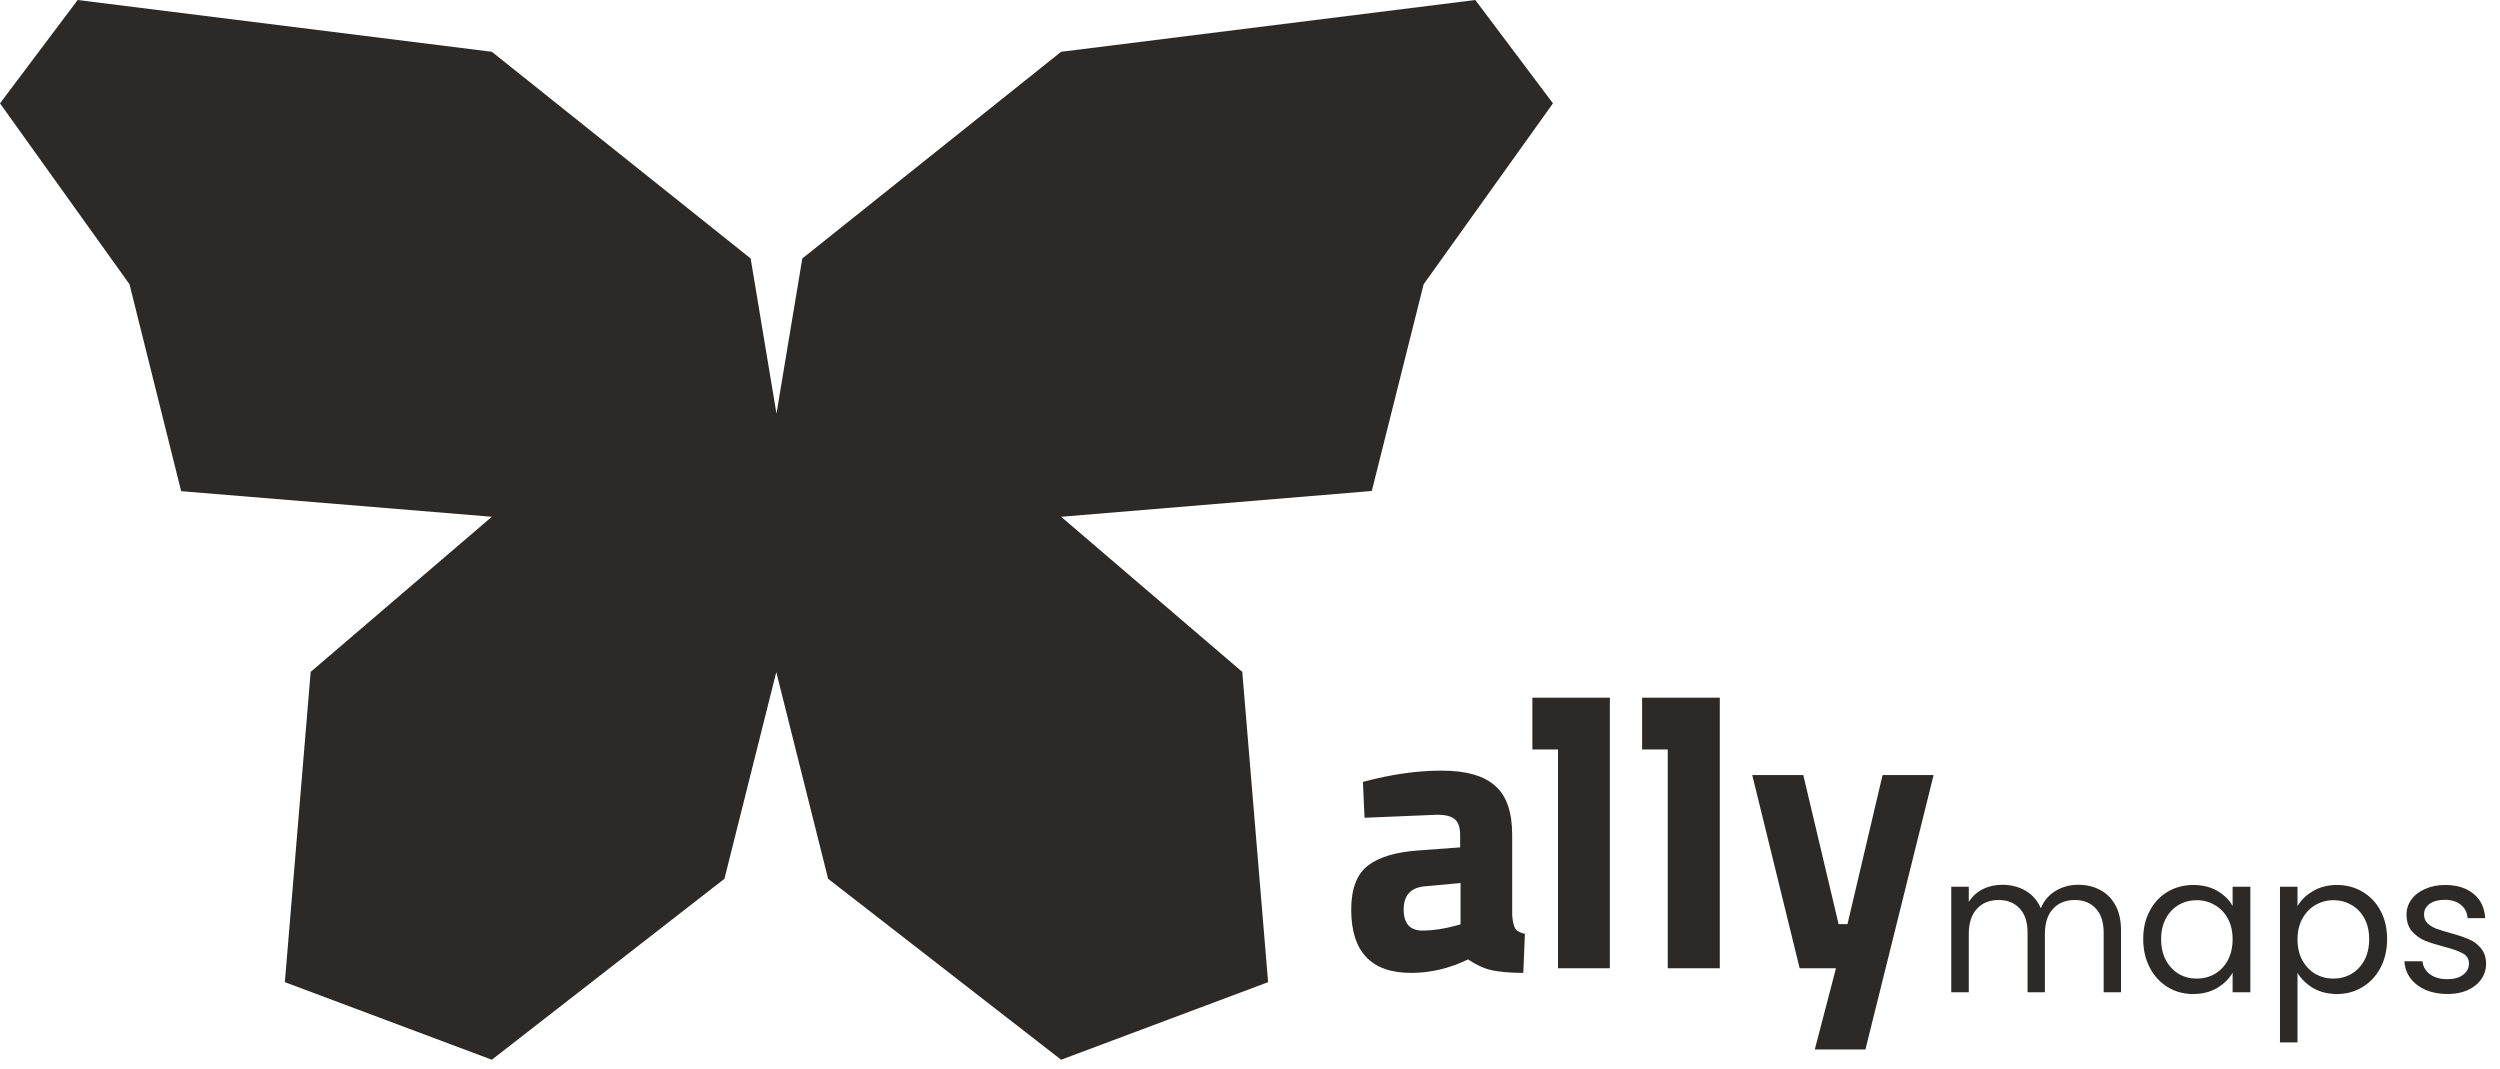<svg width="519" height="222" viewBox="0 0 519 222" fill="none" xmlns="http://www.w3.org/2000/svg">
<path fill-rule="evenodd" clip-rule="evenodd" d="M16.124 0L102.104 10.749L155.836 53.662L161.196 85.867L166.558 53.662L220.29 10.749L306.27 0L322.394 21.456L295.548 59.015L284.785 101.928L220.29 107.281L257.898 139.486L263.259 203.897L220.29 220L171.918 182.441L161.154 139.528L150.392 182.441L102.104 220L59.135 203.897L64.495 139.486L102.104 107.281L37.608 101.97L26.887 59.015L0 21.456L16.124 0Z" fill="#2D2926"/>
<path d="M363.768 160.9H374.364L381.694 191.85H383.536L390.823 160.9H401.419L387.264 217.865H376.752L381.149 201.01H373.61L363.768 160.9Z" fill="#2D2926"/>
<path d="M357.027 144.84V201.011H346.223V155.588H340.903V144.84H357.027Z" fill="#2D2926"/>
<path d="M334.203 144.84V201.011H323.44V155.588H318.121V144.84H334.203Z" fill="#2D2926"/>
<path d="M313.932 173.407V190.095C314.058 191.392 314.268 192.27 314.561 192.771C314.897 193.273 315.566 193.65 316.572 193.859L316.236 201.974C313.514 201.974 311.336 201.764 309.703 201.43C308.07 201.053 306.436 200.301 304.761 199.171C300.908 201.053 296.971 201.974 292.951 201.974C284.659 201.974 280.512 197.582 280.512 188.841C280.512 184.574 281.643 181.521 283.947 179.722C286.25 177.923 289.768 176.878 294.543 176.544L303.128 175.916V173.449C303.128 171.776 302.751 170.647 301.997 170.061C301.244 169.434 300.029 169.14 298.396 169.14L283.277 169.768L282.942 162.323C288.679 160.776 294.123 159.981 299.275 159.981C304.426 159.981 308.154 161.068 310.457 163.201C312.803 165.25 313.932 168.68 313.932 173.407ZM295.882 183.988C292.868 184.24 291.401 185.871 291.401 188.799C291.401 191.726 292.7 193.19 295.338 193.19C297.391 193.19 299.609 192.855 301.997 192.228L303.212 191.893V183.32L295.882 183.988Z" fill="#2D2926"/>
<path d="M431.44 183.68C433.147 183.68 434.667 184.04 436 184.76C437.333 185.453 438.387 186.507 439.16 187.92C439.933 189.333 440.32 191.053 440.32 193.08V206H436.72V193.6C436.72 191.413 436.173 189.747 435.08 188.6C434.013 187.427 432.56 186.84 430.72 186.84C428.827 186.84 427.32 187.453 426.2 188.68C425.08 189.88 424.52 191.627 424.52 193.92V206H420.92V193.6C420.92 191.413 420.373 189.747 419.28 188.6C418.213 187.427 416.76 186.84 414.92 186.84C413.027 186.84 411.52 187.453 410.4 188.68C409.28 189.88 408.72 191.627 408.72 193.92V206H405.08V184.08H408.72V187.24C409.44 186.093 410.4 185.213 411.6 184.6C412.827 183.987 414.173 183.68 415.64 183.68C417.48 183.68 419.107 184.093 420.52 184.92C421.933 185.747 422.987 186.96 423.68 188.56C424.293 187.013 425.307 185.813 426.72 184.96C428.133 184.107 429.707 183.68 431.44 183.68ZM444.931 194.96C444.931 192.72 445.384 190.76 446.291 189.08C447.198 187.373 448.438 186.053 450.011 185.12C451.611 184.187 453.384 183.72 455.331 183.72C457.251 183.72 458.918 184.133 460.331 184.96C461.744 185.787 462.798 186.827 463.491 188.08V184.08H467.171V206H463.491V201.92C462.771 203.2 461.691 204.267 460.251 205.12C458.838 205.947 457.184 206.36 455.291 206.36C453.344 206.36 451.584 205.88 450.011 204.92C448.438 203.96 447.198 202.613 446.291 200.88C445.384 199.147 444.931 197.173 444.931 194.96ZM463.491 195C463.491 193.347 463.158 191.907 462.491 190.68C461.824 189.453 460.918 188.52 459.771 187.88C458.651 187.213 457.411 186.88 456.051 186.88C454.691 186.88 453.451 187.2 452.331 187.84C451.211 188.48 450.318 189.413 449.651 190.64C448.984 191.867 448.651 193.307 448.651 194.96C448.651 196.64 448.984 198.107 449.651 199.36C450.318 200.587 451.211 201.533 452.331 202.2C453.451 202.84 454.691 203.16 456.051 203.16C457.411 203.16 458.651 202.84 459.771 202.2C460.918 201.533 461.824 200.587 462.491 199.36C463.158 198.107 463.491 196.653 463.491 195ZM476.962 188.12C477.682 186.867 478.749 185.827 480.162 185C481.602 184.147 483.269 183.72 485.162 183.72C487.109 183.72 488.869 184.187 490.442 185.12C492.042 186.053 493.296 187.373 494.202 189.08C495.109 190.76 495.562 192.72 495.562 194.96C495.562 197.173 495.109 199.147 494.202 200.88C493.296 202.613 492.042 203.96 490.442 204.92C488.869 205.88 487.109 206.36 485.162 206.36C483.296 206.36 481.642 205.947 480.202 205.12C478.789 204.267 477.709 203.213 476.962 201.96V216.4H473.322V184.08H476.962V188.12ZM491.842 194.96C491.842 193.307 491.509 191.867 490.842 190.64C490.176 189.413 489.269 188.48 488.122 187.84C487.002 187.2 485.762 186.88 484.402 186.88C483.069 186.88 481.829 187.213 480.682 187.88C479.562 188.52 478.656 189.467 477.962 190.72C477.296 191.947 476.962 193.373 476.962 195C476.962 196.653 477.296 198.107 477.962 199.36C478.656 200.587 479.562 201.533 480.682 202.2C481.829 202.84 483.069 203.16 484.402 203.16C485.762 203.16 487.002 202.84 488.122 202.2C489.269 201.533 490.176 200.587 490.842 199.36C491.509 198.107 491.842 196.64 491.842 194.96ZM508.113 206.36C506.433 206.36 504.927 206.08 503.593 205.52C502.26 204.933 501.207 204.133 500.433 203.12C499.66 202.08 499.233 200.893 499.153 199.56H502.913C503.02 200.653 503.527 201.547 504.433 202.24C505.367 202.933 506.58 203.28 508.073 203.28C509.46 203.28 510.553 202.973 511.353 202.36C512.153 201.747 512.553 200.973 512.553 200.04C512.553 199.08 512.127 198.373 511.273 197.92C510.42 197.44 509.1 196.973 507.313 196.52C505.687 196.093 504.353 195.667 503.313 195.24C502.3 194.787 501.42 194.133 500.673 193.28C499.953 192.4 499.593 191.253 499.593 189.84C499.593 188.72 499.927 187.693 500.593 186.76C501.26 185.827 502.207 185.093 503.433 184.56C504.66 184 506.06 183.72 507.633 183.72C510.06 183.72 512.02 184.333 513.513 185.56C515.007 186.787 515.807 188.467 515.913 190.6H512.273C512.193 189.453 511.727 188.533 510.873 187.84C510.047 187.147 508.927 186.8 507.513 186.8C506.207 186.8 505.167 187.08 504.393 187.64C503.62 188.2 503.233 188.933 503.233 189.84C503.233 190.56 503.46 191.16 503.913 191.64C504.393 192.093 504.98 192.467 505.673 192.76C506.393 193.027 507.38 193.333 508.633 193.68C510.207 194.107 511.487 194.533 512.473 194.96C513.46 195.36 514.3 195.973 514.993 196.8C515.713 197.627 516.087 198.707 516.113 200.04C516.113 201.24 515.78 202.32 515.113 203.28C514.447 204.24 513.5 205 512.273 205.56C511.073 206.093 509.687 206.36 508.113 206.36Z" fill="#2D2926"/>
</svg>
